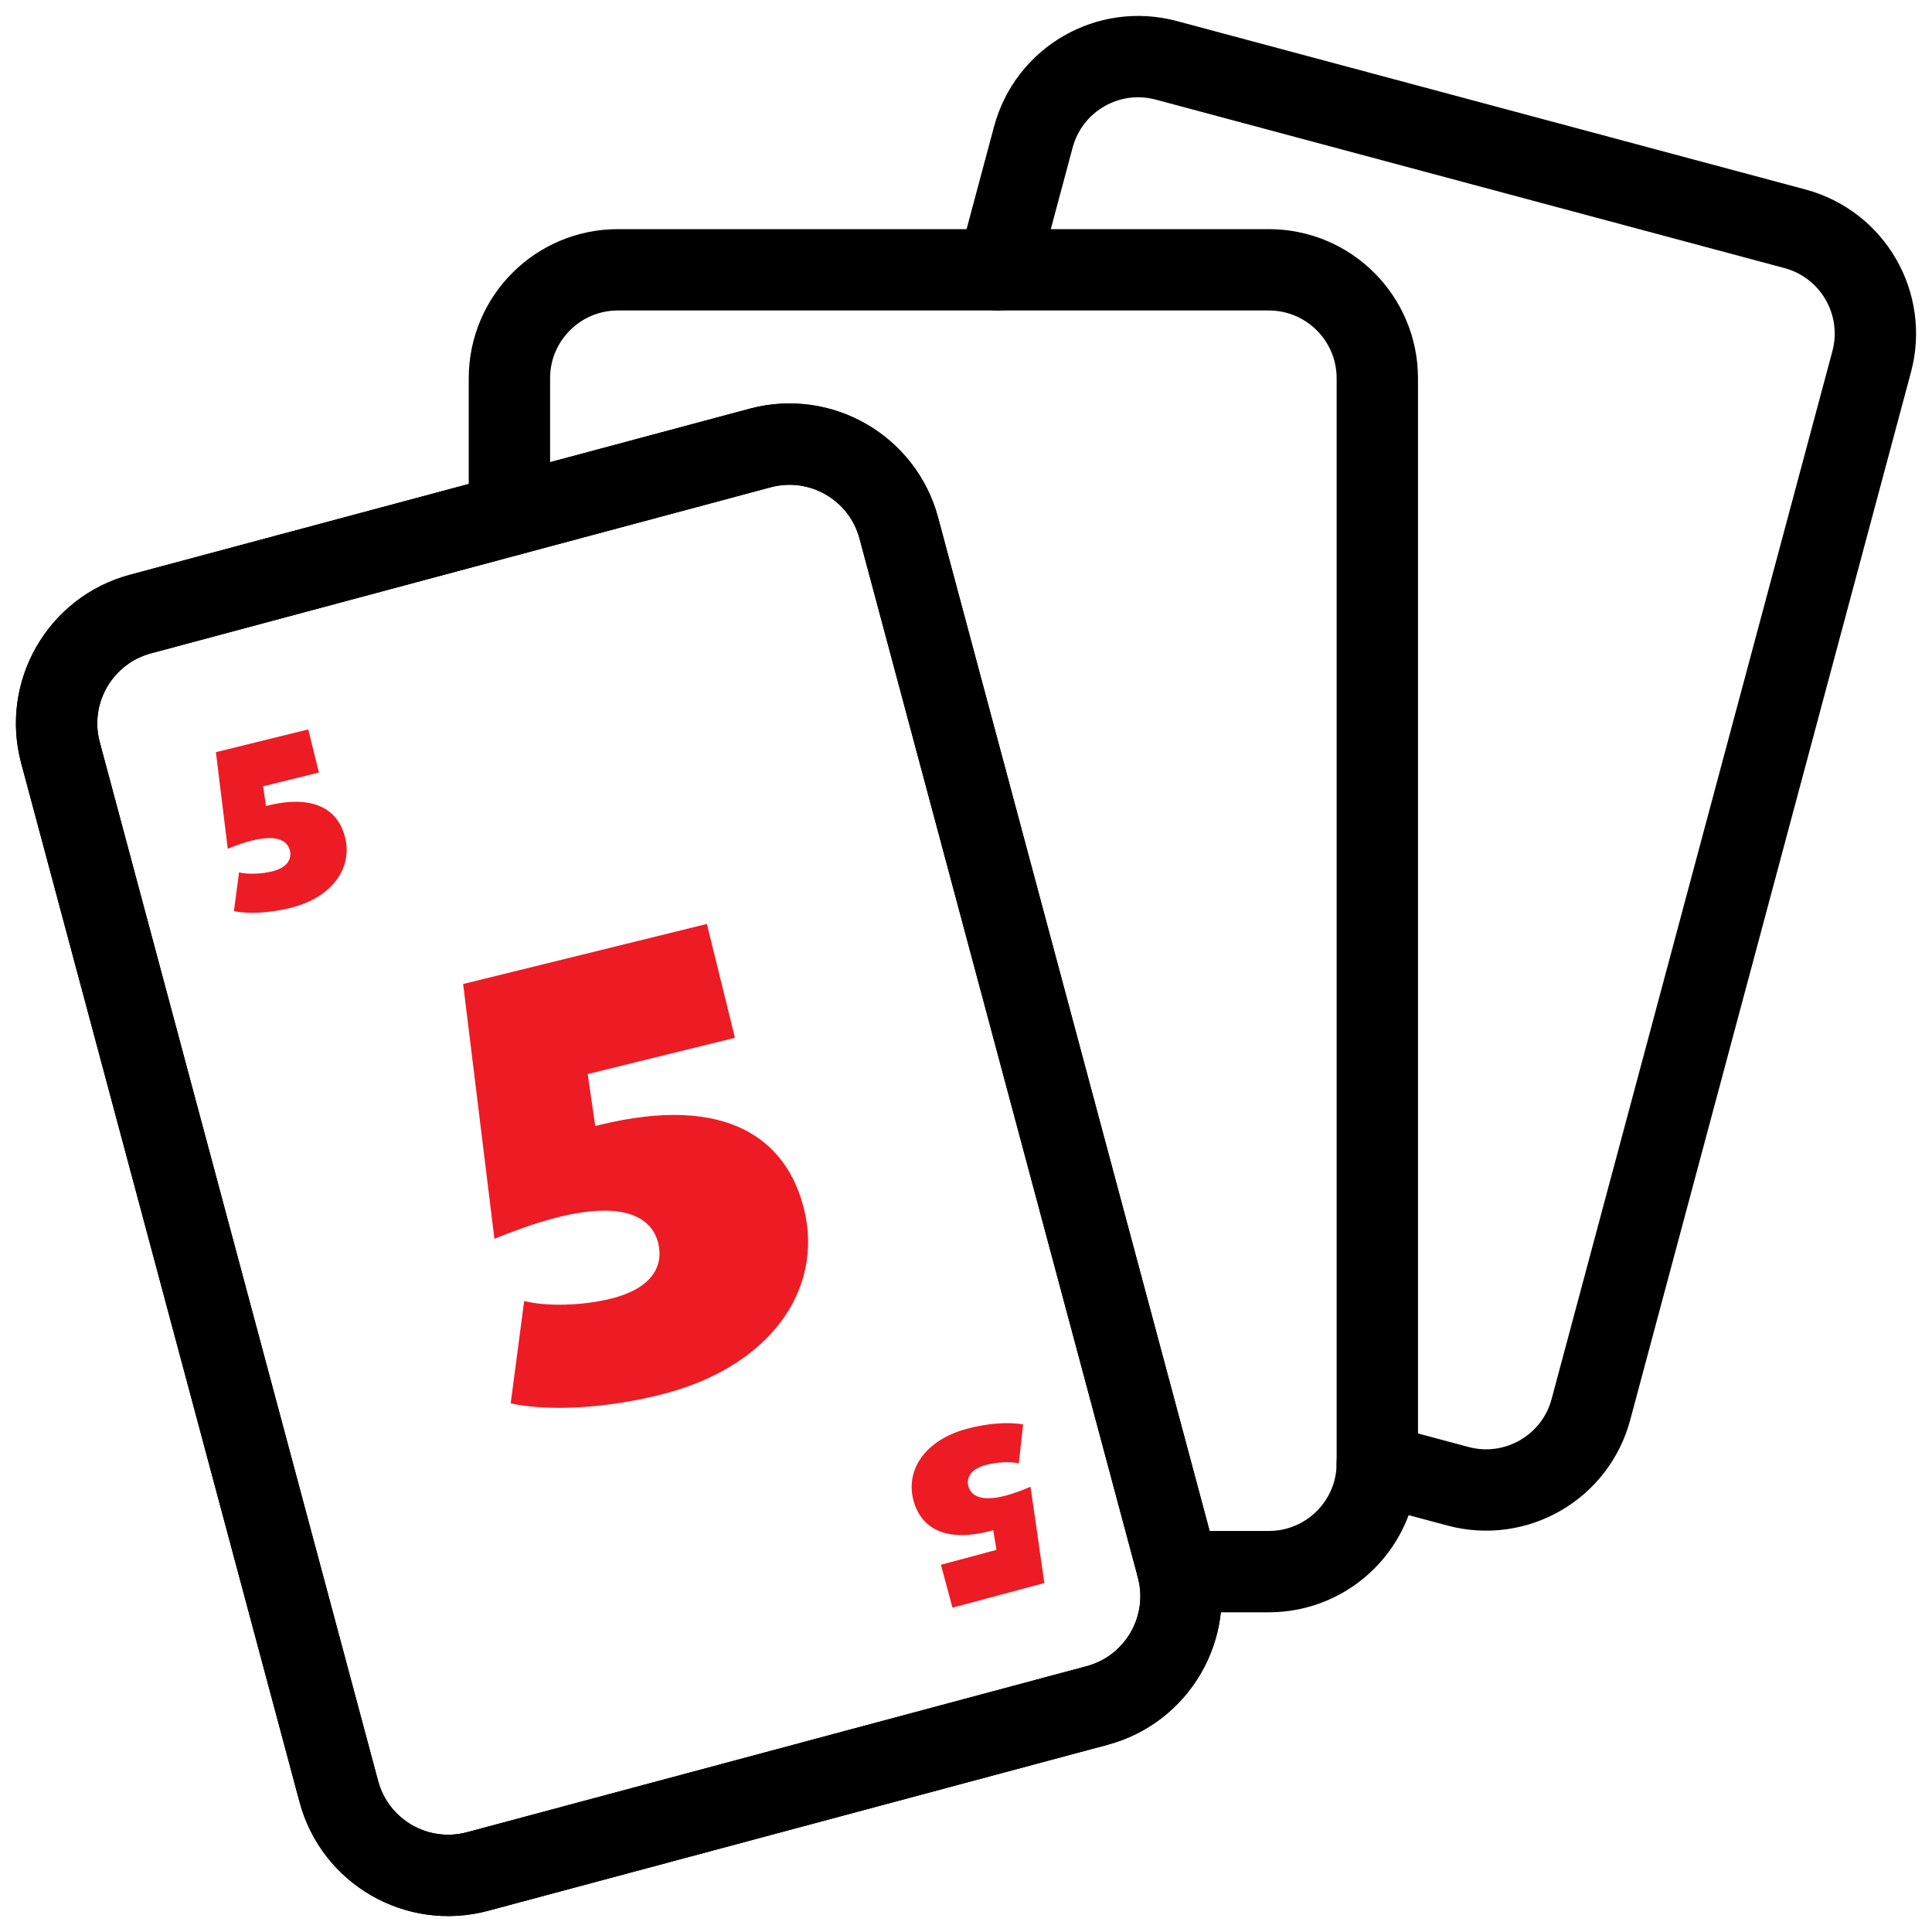 <svg width="95" height="95" viewBox="0 0 95 95" fill="none" xmlns="http://www.w3.org/2000/svg">
<g clip-path="url(#clip0_576_244)">
<mask id="mask0_576_244" style="mask-type:luminance" maskUnits="userSpaceOnUse" x="0" y="0" width="95" height="95">
<path d="M0 0H95V95H0V0Z" fill="white"/>
</mask>
<g mask="url(#mask0_576_244)">
<path d="M37.378 22.029L6.91 30.193C3.941 30.989 2.179 34.041 2.974 37.011L16.661 88.09C17.456 91.059 20.509 92.821 23.478 92.026L53.946 83.862C56.916 83.066 58.678 80.014 57.882 77.044L44.196 25.965C43.4 22.996 40.348 21.234 37.378 22.029Z" stroke="black" stroke-width="4" stroke-miterlimit="10" stroke-linecap="round" stroke-linejoin="round"/>
<path d="M37.378 22.029L6.91 30.193C3.941 30.989 2.179 34.041 2.974 37.011L16.661 88.09C17.456 91.059 20.509 92.821 23.478 92.026L53.946 83.862C56.916 83.066 58.678 80.014 57.882 77.044L44.196 25.965C43.4 22.996 40.348 21.234 37.378 22.029Z" stroke="black" stroke-width="4" stroke-miterlimit="10" stroke-linecap="round" stroke-linejoin="round"/>
<path d="M57.883 77.044C57.903 77.123 57.922 77.202 57.939 77.28H62.39C65.336 77.28 67.725 74.892 67.725 71.946V18.601C67.725 15.655 65.336 13.267 62.39 13.267H30.383C27.437 13.267 25.049 15.655 25.049 18.601V25.333" stroke="black" stroke-width="4" stroke-miterlimit="10" stroke-linecap="round" stroke-linejoin="round"/>
<path d="M67.725 71.946C67.725 71.97 67.723 71.995 67.723 72.019L71.694 73.083C74.54 73.845 77.465 72.156 78.227 69.311L92.034 17.784C92.796 14.938 91.107 12.013 88.262 11.25L57.346 2.966C54.5 2.204 51.575 3.893 50.812 6.738L49.063 13.267" stroke="black" stroke-width="4" stroke-miterlimit="10" stroke-linecap="round" stroke-linejoin="round"/>
</g>
<path d="M39.536 59.453C40.518 63.438 37.845 67.259 32.43 68.593C29.753 69.252 27.017 69.41 25.111 69.008L25.774 63.973C26.875 64.25 28.608 64.21 30.038 63.858C31.985 63.379 32.657 62.309 32.365 61.123C32.095 60.028 30.936 58.99 27.468 59.845C26.586 60.062 25.544 60.416 24.311 60.913L22.773 48.385L34.759 45.432L36.138 51.03L28.898 52.813L29.269 55.368L29.451 55.323C35.779 53.764 38.697 56.046 39.536 59.453Z" fill="#ED1C24"/>
<path d="M16.97 41.18C17.342 42.691 16.329 44.139 14.277 44.645C13.262 44.895 12.225 44.954 11.502 44.802L11.754 42.894C12.171 42.999 12.828 42.983 13.37 42.85C14.108 42.668 14.362 42.263 14.252 41.813C14.149 41.398 13.71 41.005 12.396 41.329C12.061 41.411 11.666 41.545 11.199 41.734L10.616 36.985L15.159 35.866L15.682 37.988L12.938 38.664L13.078 39.632L13.147 39.615C15.546 39.024 16.652 39.889 16.97 41.18Z" fill="#ED1C24"/>
<path d="M44.916 73.776C44.513 72.273 45.497 70.805 47.538 70.258C48.548 69.987 49.583 69.906 50.309 70.044L50.096 71.957C49.677 71.861 49.02 71.889 48.481 72.033C47.747 72.23 47.501 72.64 47.62 73.088C47.731 73.501 48.178 73.885 49.486 73.534C49.819 73.445 50.211 73.303 50.674 73.106L51.353 77.841L46.834 79.052L46.268 76.942L48.998 76.21L48.838 75.245L48.769 75.263C46.383 75.903 45.26 75.06 44.916 73.776Z" fill="#ED1C24"/>
</g>
<defs>
<clipPath id="clip0_576_244">
<rect width="95" height="95" fill="white"/>
</clipPath>
</defs>
</svg>
